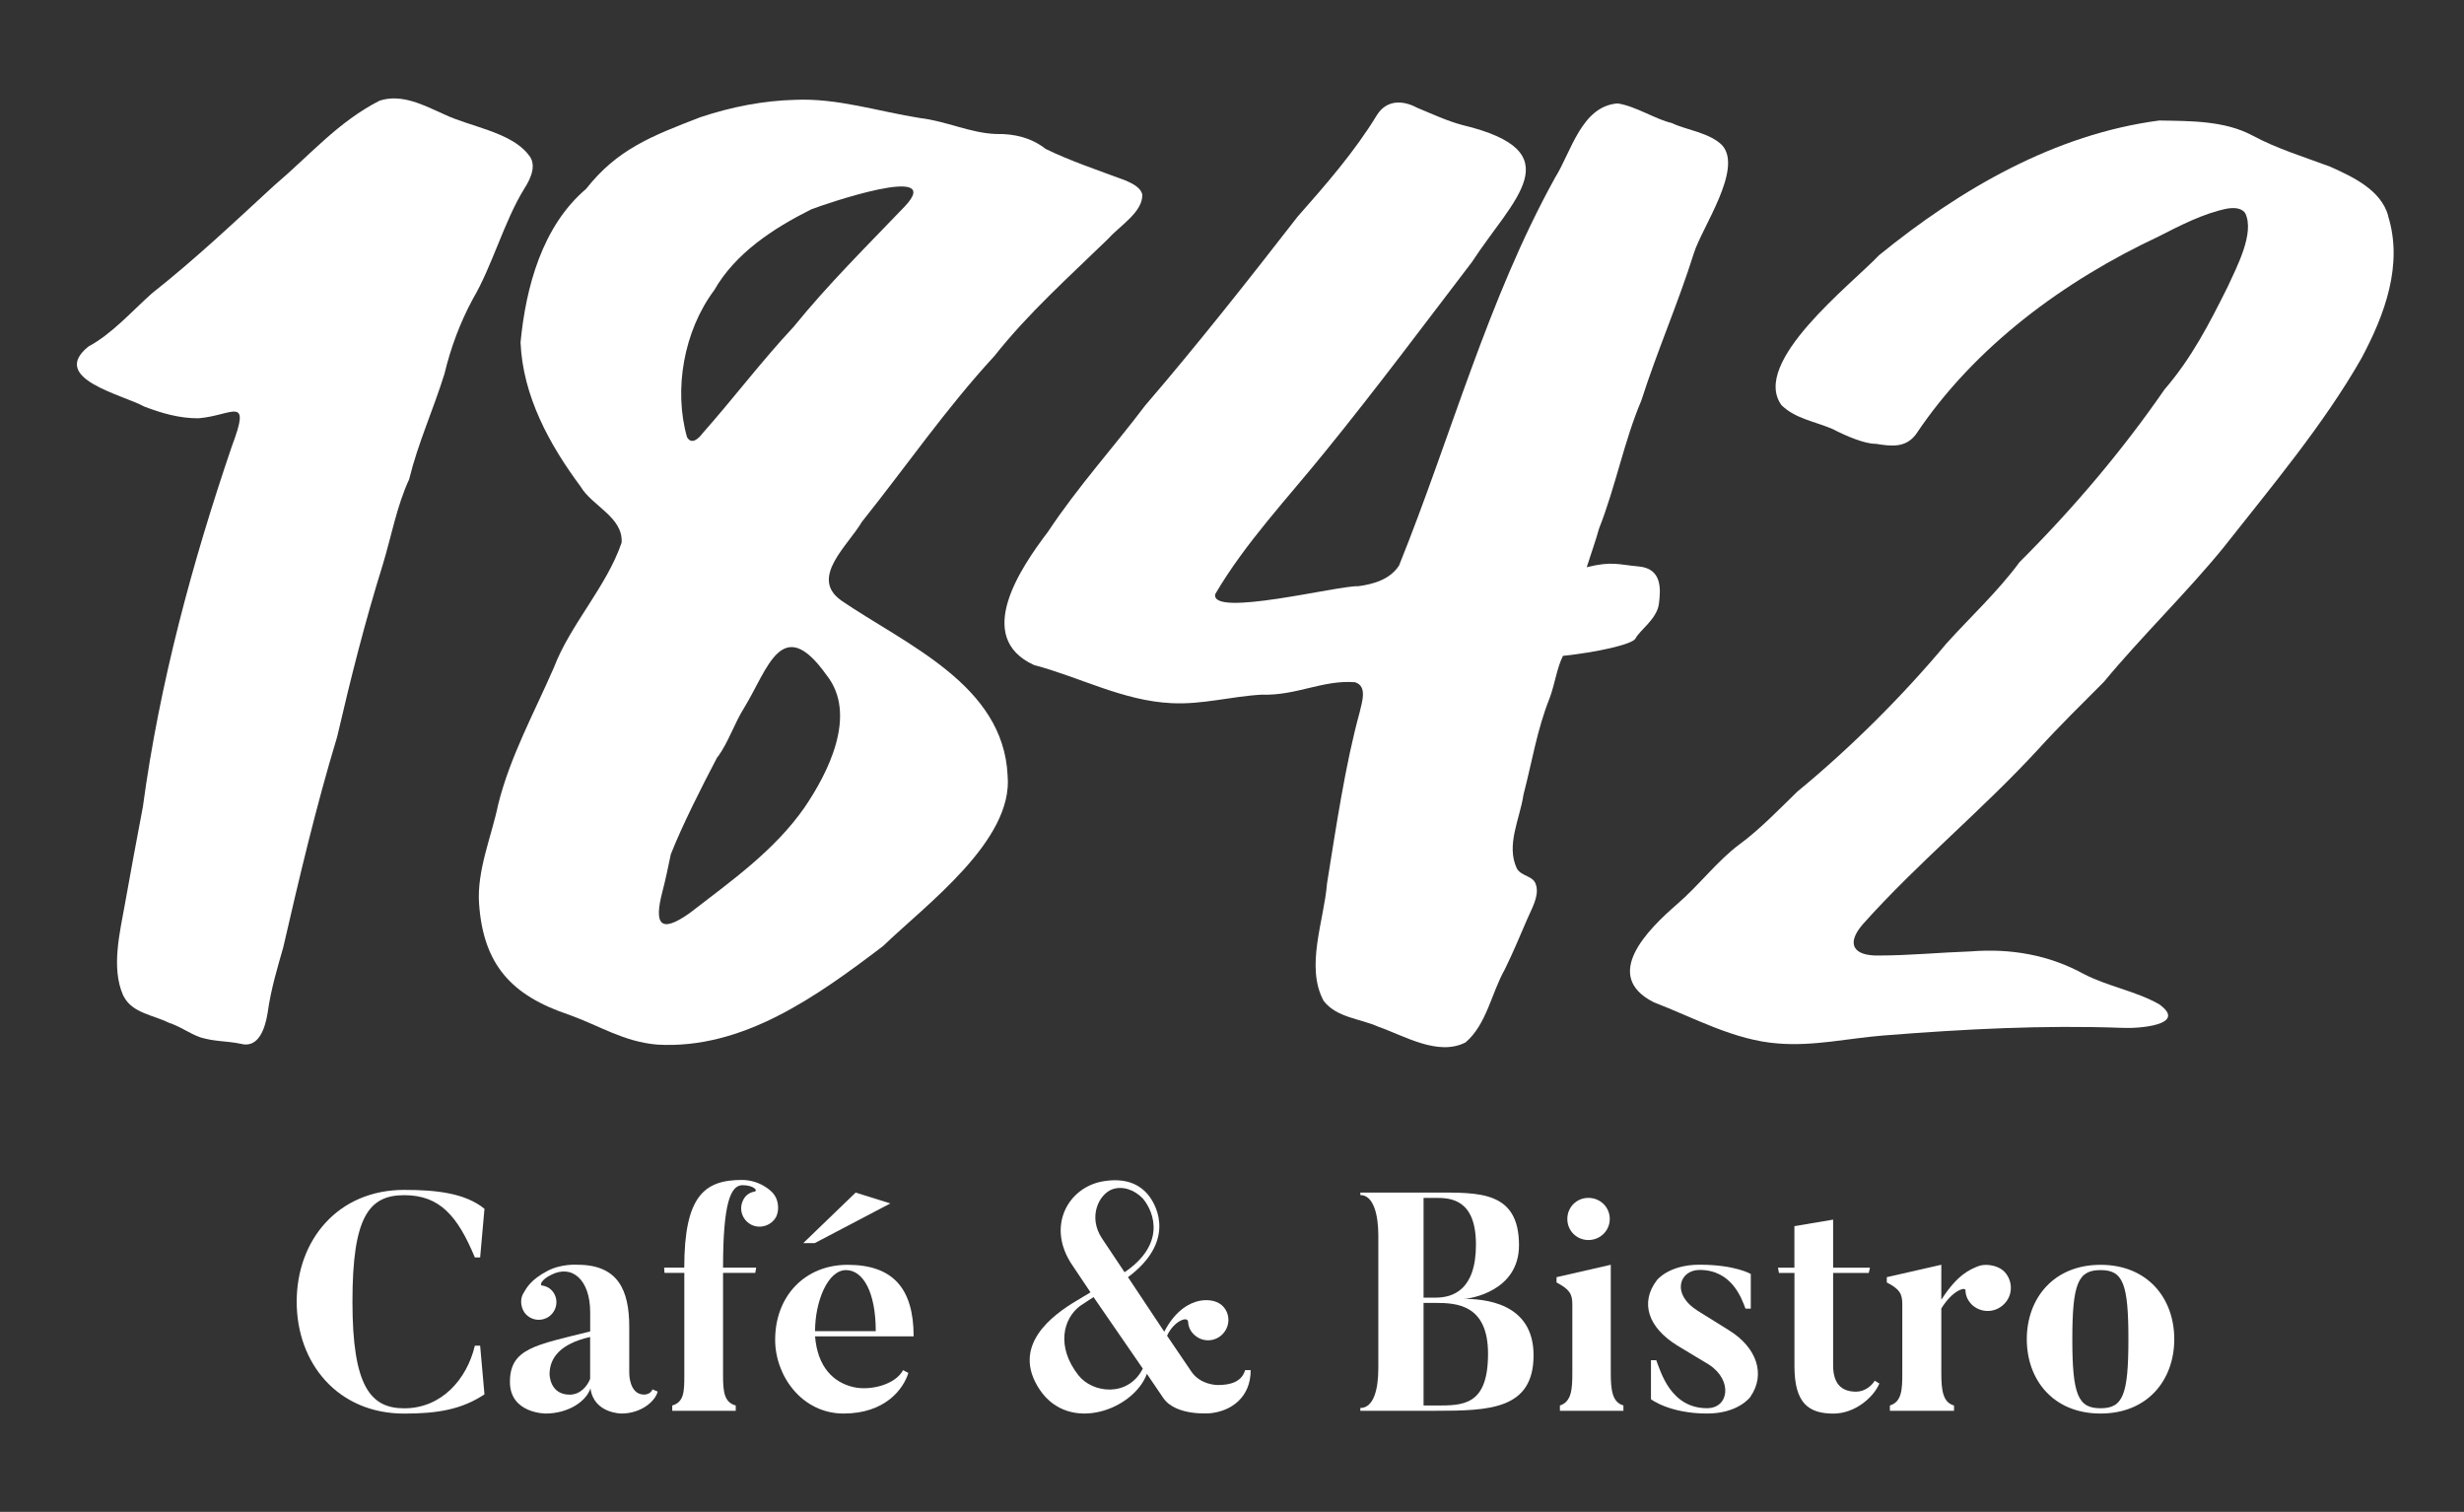 <?xml version="1.0" encoding="UTF-8"?>
<svg id="Layer_1" xmlns="http://www.w3.org/2000/svg" version="1.1" viewBox="0 0 438.41 268.99">
  <rect x="0" y="0" width="438.41" height="268.99" fill="#333333" stroke="none"/>
  <!-- Generator: Adobe Illustrator 29.0.0, SVG Export Plug-In . SVG Version: 2.1.0 Build 186)  -->
  <defs>
    <style>
      .st0 {
        fill: #fff;
      }
    </style>
  </defs>
  <g>
    <path class="st0" d="M85.43,239.42l.77,8.66c-4.08,2.7-8.38,3.42-14.28,3.42-11.8,0-19.13-8.93-19.13-19.9s7.33-19.9,19.13-19.9c5.68,0,10.81.55,14.28,3.36l-.77,8.66h-.94c-3.09-7.44-6.28-11.08-12.57-11.08s-9.21,3.86-9.21,18.96,3.25,18.96,9.21,18.96c6.62,0,11.14-5.13,12.57-11.14h.94Z"/>
    <path class="st0" d="M116.08,247.19l.94.39c-.44,1.76-2.98,3.91-6.45,3.91,0,0-4.91,0-5.51-4.47-.83,2.43-4.08,4.47-7.99,4.47,0,0-6.34,0-6.34-5.62,0-6.01,4.63-6.56,14.28-8.99v-3.42c0-5.73-3.2-8.6-7-6.62-1.76.88-1.98,1.82-1.6,1.87.83.11,1.54.5,2.04,1.21.99,1.43.61,3.36-.83,4.36-1.43.94-3.36.61-4.35-.83-.66-1.05-.72-2.37-.17-3.31.55-.94,1.27-2.43,4.3-4.02,2.48-1.32,5.35-1.1,5.35-1.1,7.22,0,9.21,4.52,9.21,11.03v8.21s-.06,3.86,2.65,3.86c0,0,1.16,0,1.49-.94ZM105,237.87c-5.4,1.21-7.22,3.8-7.22,6.62,0,0,0,3.64,3.58,3.64,1.87,0,3.14-1.49,3.64-2.81v-7.44Z"/>
    <path class="st0" d="M138.13,216.43c-.83,1.6-2.81,2.26-4.41,1.49-1.65-.83-2.32-2.76-1.49-4.41.39-.83,1.1-1.32,1.93-1.49.83-.11,0-1.16-2.04-1.16-2.15,0-3.47,3.25-3.47,14.67h5.9l-.17.94h-5.73v18.3c0,3.03.28,4.74,2.26,5.29v.94h-11.3v-.94c2.1-.61,2.15-2.48,2.15-5.29v-18.3h-3.53l-.06-.94h3.58c0-12.74,3.58-15.6,10.25-15.6,3.03,0,5.29,1.82,5.84,2.76.66.99.83,2.59.28,3.75Z"/>
    <path class="st0" d="M162.55,237.76h-17.53c.44,5.4,3.2,8.21,6.89,9.04,2.98.66,7.39-.44,8.77-3.03l.94.5c-.88,2.87-4.13,7.22-11.52,7.22s-12.18-6.67-12.18-13.12c0-7.77,5.29-13.34,12.9-13.34,7.99,0,11.74,4.13,11.74,12.73ZM152.24,212.18l6.17,1.93-13.45,7.06h-2.04l9.32-8.99ZM155.82,236.83c0-6.95-2.26-10.86-5.29-10.86-3.25,0-5.51,5.57-5.51,10.86h10.81Z"/>
    <path class="st0" d="M200.7,227.23l6.45,9.7c2.09-4.02,4.69-5.13,6.12-5.46,1.27-.28,2.92-.22,4.02.66,1.54,1.27,1.71,3.53.39,5.07-1.27,1.49-3.53,1.71-5.07.39-.72-.61-1.16-1.43-1.21-2.37,0-1.16-2.54-.22-3.75,2.43l4.3,6.34c1.65,2.48,4.74,2.43,4.74,2.43,2.21,0,4.24-.55,4.85-2.65h.99c0,4.91-3.53,7.28-7.11,7.66,0,0-6.17.61-8.44-2.7l-2.92-4.3c-2.32,6.34-13.78,10.7-19.07,2.81-5.24-7.83,2.32-13.29,6.56-15.82l2.48-1.49-3.14-4.69c-4.85-6.95-.88-13.95,5.29-15.05,3.8-.66,6.34.33,8.05,2.32,1.93,2.32,4.69,8.6-3.53,14.72ZM203.34,243.5l-8.77-12.73-2.43,1.6c-2.98,2.26-4.24,7.22-.28,12.29,2.54,3.25,8.88,3.97,11.47-1.16ZM203.34,213.23c-1.54-1.6-3.64-2.26-5.4-1.65-2.37.83-4.47,4.91-1.82,8.82l3.97,5.95c7.17-4.85,5.46-10.47,3.25-13.12Z"/>
    <path class="st0" d="M272.86,241.13c0,9.65-7.88,9.87-17.42,9.87h-13.4v-.5c2.37,0,3.2-3.31,3.2-7.06v-23.65c0-3.42-.77-7.17-3.2-7.17v-.44h13.4c7.66,0,14.83-.33,14.83,9.37,0,8.21-8.77,9.54-9.87,9.54,3.58,0,12.46.61,12.46,10.03ZM253.29,213.12v17.75h2.15c2.98,0,7.17-1.27,7.17-9.43s-4.58-8.32-7.17-8.32h-2.15ZM264.76,240.85c0-8.77-5.62-9.04-9.32-9.04h-2.15v18.25h2.15c4.8,0,9.32.11,9.32-9.21Z"/>
    <path class="st0" d="M288.85,250.06v.94h-11.3v-.94c2.09-.66,2.21-2.98,2.21-5.79v-12.24c0-1.87-.55-2.65-2.81-3.86v-.94l9.65-2.21v19.24c0,3.09.28,5.24,2.26,5.79ZM282.62,220.62c-2.09,0-3.75-1.65-3.75-3.75s1.65-3.75,3.75-3.75,3.8,1.65,3.8,3.75-1.71,3.75-3.8,3.75Z"/>
    <path class="st0" d="M311.45,248.51s-2.1,2.98-7.72,2.98c-6.67,0-9.98-2.54-9.98-2.54v-6.95h.94c.83,2.15,2.59,8.54,9.04,8.54,3.91,0,4.58-4.96.39-7.72l-5.57-3.36c-5.35-3.25-6.78-7.72-3.75-11.69,0,0,2.09-2.76,7.61-2.76,6.34,0,9.1,1.65,9.1,1.65v6.17h-.94c-.72-1.93-2.48-6.89-8.16-6.89-3.58,0-5.13,4.25-.33,7.28l5.57,3.47c4.91,3.03,6.56,7.83,3.8,11.8Z"/>
    <path class="st0" d="M333.56,245.65l.83.5c-1.1,2.59-4.47,5.35-8.16,5.35-4.36,0-6.95-1.76-6.95-8.43v-16.59h-2.76l-.17-.94h2.92v-7.39l6.89-1.16v8.55h6.56l-.22.94h-6.34v16.43c0,3.09,1.32,4.69,4.08,4.69,1.6,0,2.81-1.1,3.31-1.93Z"/>
    <path class="st0" d="M356.38,226.02c1.71,1.49,1.88,4.13.39,5.79-1.49,1.71-4.02,1.93-5.79.44-.83-.77-1.27-1.71-1.27-2.7,0-.61-2.26-.06-4.3,3.25v11.47c0,3.09.28,5.24,2.26,5.79v.94h-11.41v-.94c2.15-.66,2.21-2.92,2.21-5.79v-12.24c0-1.87-.5-2.7-2.76-3.86v-.94l9.7-2.21v6.23c2.92-4.58,5.18-5.4,6.51-5.95,1.16-.5,3.25-.28,4.46.72Z"/>
    <path class="st0" d="M386.86,238.26c0,7.22-4.69,13.23-13.12,13.23s-13.12-6.01-13.12-13.23,4.74-13.23,13.12-13.23,13.12,5.95,13.12,13.23ZM378.7,238.26c0-9.98-.99-12.29-4.96-12.29s-5.02,2.32-5.02,12.29,1.05,12.29,5.02,12.29,4.96-2.32,4.96-12.29Z"/>
  </g>
  <g>
    <path class="st0" d="M93.93,27.4c-3.15-3.94-10.49-4.91-14.95-7.08-3.54-1.58-7.47-3.7-11.44-2.41-7.43,3.8-12.26,9.58-18.82,15.15-7.16,6.59-13.92,12.99-21.71,19.15-3.61,3.22-7.08,7.19-11.29,9.45-7.05,5.71,6.15,8.56,9.93,10.67,3.04,1.17,6.33,2.12,9.67,2.09,6.01-.49,9.43-4.29,5.96,4.9-7.1,20.83-12.91,42.35-15.86,64.23-1.11,5.83-2.15,11.47-3.17,17.17-.92,5.16-2.51,11.46-.34,16.37l.15.27c1.54,2.9,5.31,3.26,7.92,4.58,2.18.71,3.65,1.91,5.66,2.62,2.56.78,4.61.62,7.11,1.13,3.34.95,4.45-2.9,4.88-5.55.58-4.26,1.86-8.38,2.76-11.56,2.88-12.5,5.83-25.05,9.59-37.46,2.51-10.8,4.91-20.32,8.13-30.67,1.53-5.05,2.5-10.46,4.68-15.15,1.59-6.49,4.27-12.3,6.29-18.78,1.1-4.6,2.77-9.11,5.02-13.27,3.51-5.97,5.59-13.87,9.2-19.71,1.25-1.93,2.29-4.42.62-6.13Z"/>
    <path class="st0" d="M149.57,106.75c-5.54-4.02,1.38-9.76,3.77-13.89,7.9-9.88,14.95-20.15,23.59-29.52,6.12-7.72,13.05-13.86,20.31-20.92,1.96-2.22,6.13-4.7,6-7.81l-.05-.2c-.38-1.12-1.78-1.8-2.87-2.28-4.77-1.78-10.02-3.54-14.28-5.64-2.55-2-5.59-2.72-8.82-2.65-4.5-.15-8.9-2.3-13.48-2.83-7.58-1.2-14.72-3.58-22.28-3.25-5.65.15-11.24,1.23-16.81,3.08-8.9,3.42-14.87,5.78-20.37,12.77-7.8,6.63-10.72,17.47-11.66,27.31.4,9.55,5.16,18.22,10.69,25.65,2,3.43,7.61,5.45,7.29,9.98-2.65,7.79-9.17,14.63-12.04,22.2-3.54,8.12-7.8,15.87-9.91,24.34-1.18,5.71-3.83,11.79-3.41,17.7.76,10.86,5.8,16.34,15.98,19.74,5.61,2.02,9.7,4.79,15.69,5.32,15.28.9,28.43-8.59,40.2-17.52,7.64-7.38,23.24-18.78,22.17-30.38-.76-16.14-18.04-23.22-29.71-31.18ZM127.05,51.68c3.79-6.66,10.53-11.03,17.2-14.39l.31-.12c1.86-.74,23.89-8.33,16.41-.43-6.79,7.09-13.62,13.83-19.76,21.4-5.83,6.25-10.7,12.74-16.24,18.99-.72.96-1.94,2.05-2.74.63-2.39-8.48-.56-18.87,4.82-26.09ZM143.16,143.64c-5.33,7.68-13.15,13.17-20.38,18.76-5.43,3.88-6.37,1.9-4.96-3.61.58-2.21,1.07-4.52,1.54-6.82,0,0,0,0,0,0,2.07-5.21,5.46-11.93,8.26-17.25.06-.06.11-.11.17-.17,1.87-2.63,2.89-5.89,4.63-8.65,4.18-6.8,6.69-16.95,14.62-5.82,5.68,7.11.16,17.62-3.88,23.56Z"/>
    <path class="st0" d="M275.71,124.24c.97-2.63,1.3-5.4,2.38-7.55,5.87-.62,12.38-2.02,12.92-3.11.72-1.44,3.79-3.43,4.15-6.13.36-2.71.54-6.31-3.61-6.67-3.53-.31-4.74-.99-9.23.14.73-2.33,1.58-4.66,2.19-6.87,2.96-7.5,4.47-15.6,7.52-22.77,2.88-8.99,6.59-17.42,9.35-26.22,1.44-4.61,8.76-14.96,5.06-19.19-2.21-2.28-6.61-2.79-8.98-3.98-2.79-.61-6.45-3.02-9.64-3.49-6.44.48-8.27,8.66-11.13,13.21-12.03,21.75-18.47,45.97-27.76,69-1.57,2.45-4.51,3.33-7.29,3.69-3.41-.18-26.41,5.66-25.41,1.39,5.34-9.12,12.91-17.09,19.64-25.44,8.95-11.01,17.53-22.51,26.05-33.66,7.21-11.11,18.14-19.57-1.7-24.34-2.71-.71-5.43-1.99-8.08-3.08-2.6-1.4-5.44-1.4-7.14,1.29-3.97,6.53-9.13,12.43-14.14,18.11-8.78,11.3-17.75,22.69-27.1,33.57-5.66,7.5-11.97,14.43-17.29,22.46-4.84,6.38-13.32,18.77-2.49,23.72,8.06,2.12,15.85,6.38,24.44,6.78,5.43.3,10.72-1.22,16.1-1.51,6.14.21,10.82-2.66,16.58-2.21,2.24.71,1.23,3.51.82,5.34-2.57,9.36-4.2,20.49-5.81,30.48-.52,6.6-3.9,14.77-.6,20.87,2.33,3.01,6.45,3.13,9.71,4.59,4.66,1.63,10.66,5.31,15.54,2.8,3.72-3.14,4.65-8.88,6.98-12.98,1.55-3.15,2.76-6.12,4-8.97.76-1.78,2.08-3.96,1.61-5.88l-.05-.16c-.41-1.69-2.52-1.47-3.4-2.92-1.99-4.2.53-8.82,1.17-13.18,1.58-6.07,2.37-11.38,4.63-17.12Z"/>
    <path class="st0" d="M424.91,38.34c-1.32-4.58-6.28-6.87-10.32-8.69-4.74-1.77-9.46-3.19-13.86-5.56-4.96-2.63-10.91-2.55-16.54-2.65-18.55,2.43-35.37,12.18-49.85,23.96-4.95,5.22-22.88,19.06-17.37,26.68,2.43,2.4,5.89,2.88,9.12,4.26,2.41,1.26,5.75,2.66,7.67,2.62,2.66.43,5.29.8,7.15-1.71,10.44-15.62,26.37-27.31,43.17-35.18,3.71-1.89,7.93-4.1,12.16-4.95,1.33-.22,2.44-.09,3.08.6l.14.17c1.8,3.51-1.55,9.74-3.1,13.14-3.28,6.57-6.38,12.63-11.25,18.28-7.53,10.91-16.3,21.24-25.76,30.68-4,5.4-8.7,9.69-13.07,14.54-7.71,9.25-17.13,18.63-26.48,26.3-2.8,2.72-6.7,6.77-10.3,9.39-3.98,2.96-7.17,7.27-11.13,10.67-5.13,4.45-13.47,12.69-4.14,17.42,7.11,2.73,14.38,6.79,22.14,7.34,6.34.52,12.39-.91,18.72-1.42,14.53-1.15,28.36-1.87,42.52-1.36,2.77.16,11.8-.48,6.54-4.21-4.18-2.36-9.04-3.13-13.37-5.36-6.23-3.43-13.05-4.59-20.15-4.03-5.49.19-10.91.73-16.32.73-4.53.1-5.92-2.04-2.86-5.57,9.82-10.99,21.18-20.23,31.23-31.15,3.73-4.11,7.8-8.09,11.68-11.99,6.59-7.97,14.85-16,21.22-23.83,8.51-10.81,17.9-21.97,24.59-33.73,4.13-7.71,7.47-16.68,4.71-25.38Z"/>
  </g>
</svg>